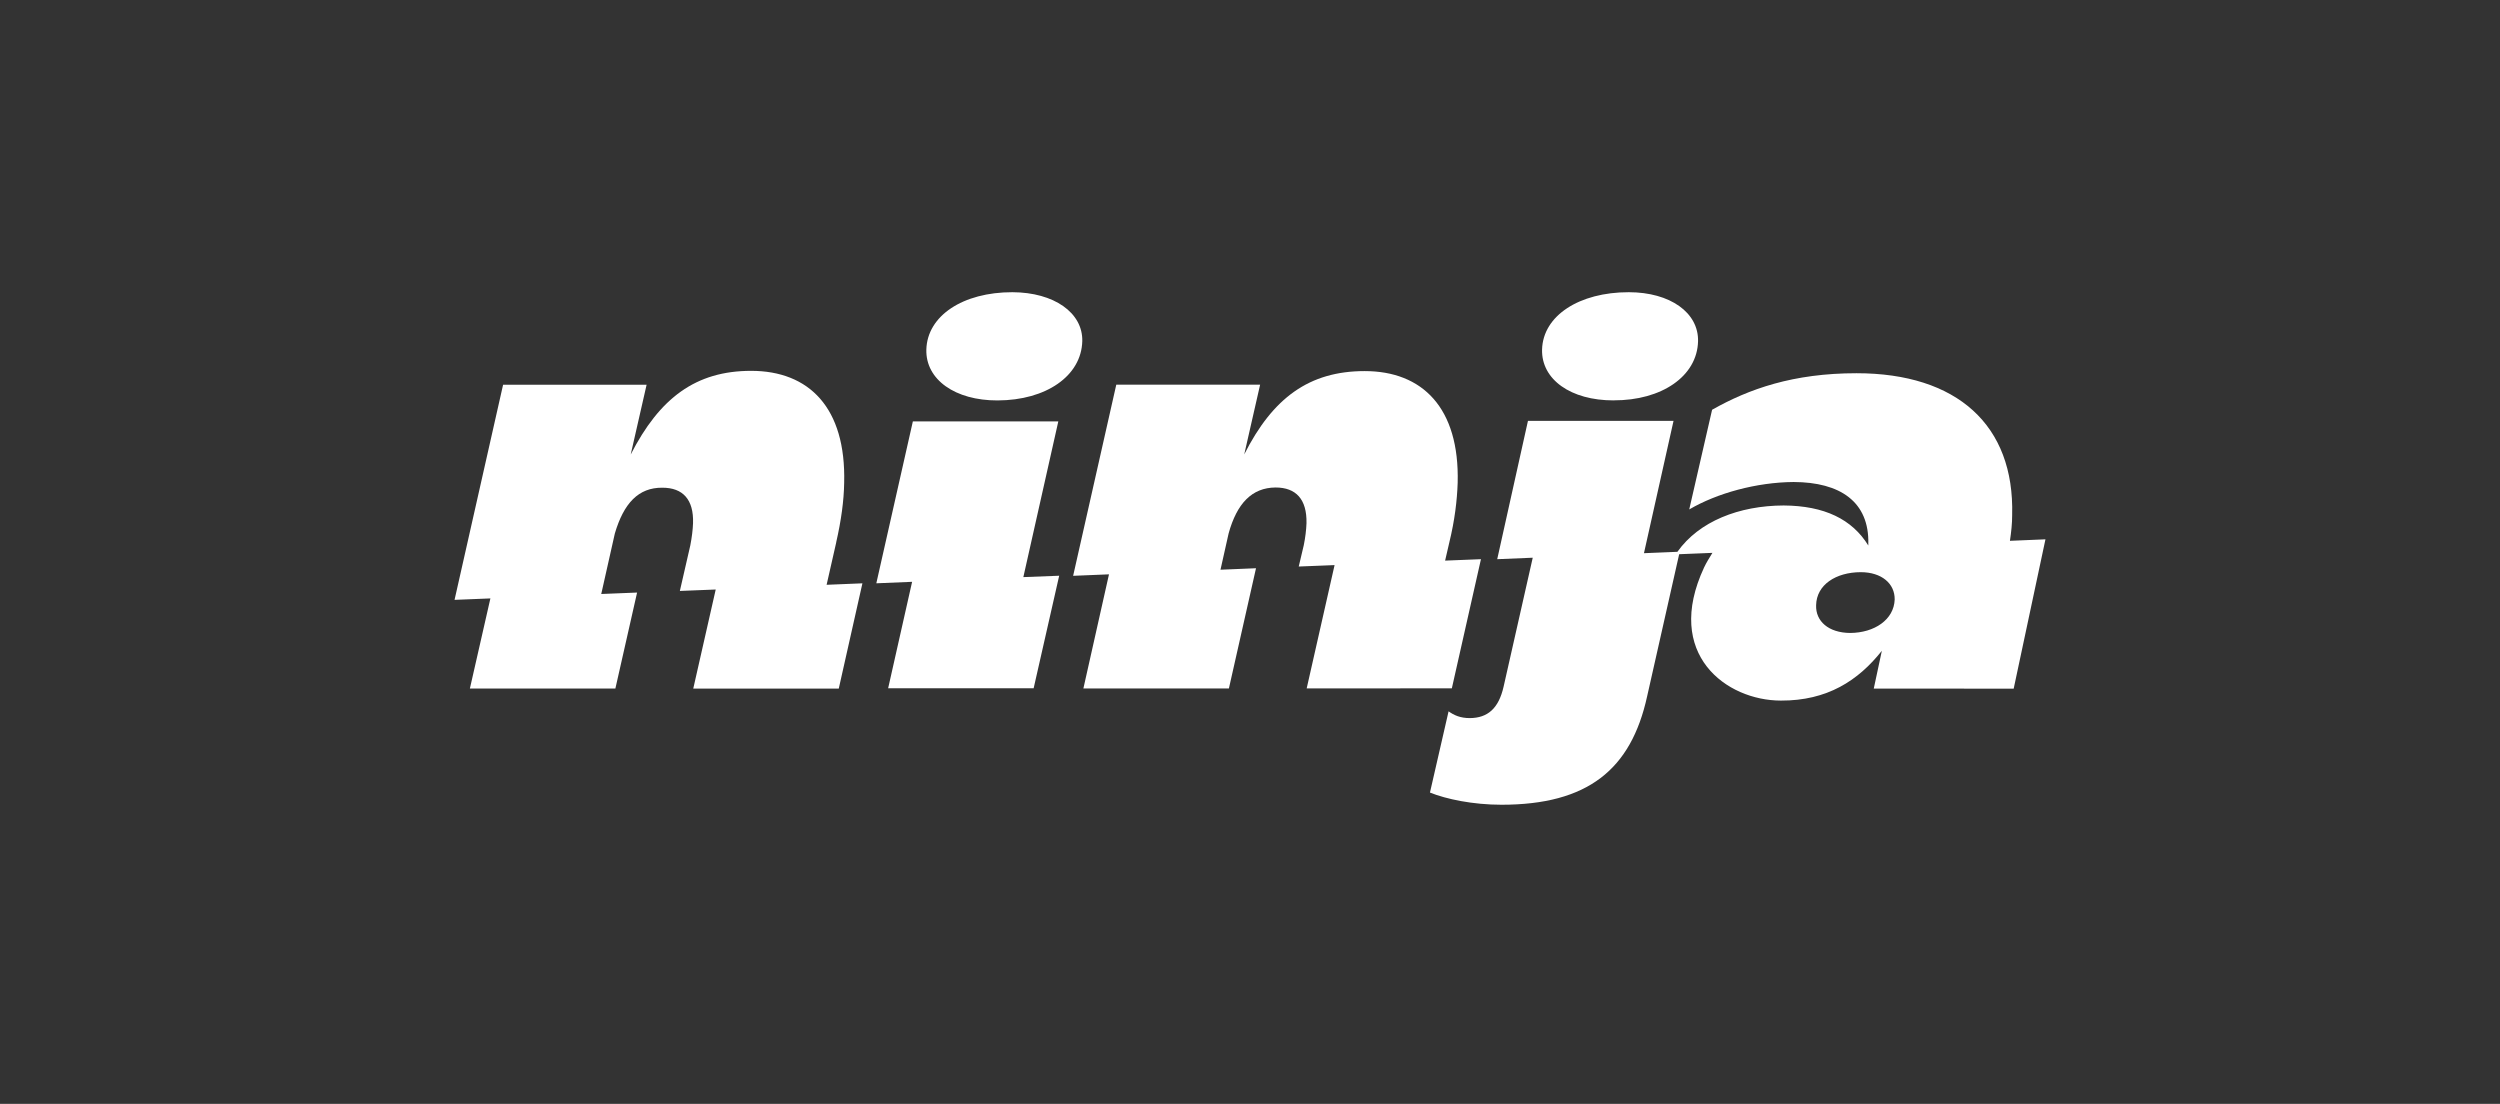<svg width="231" height="102" viewBox="0 0 231 102" fill="none" xmlns="http://www.w3.org/2000/svg">
<rect x="0" y="0" width="231" height="102" fill="#333333" stroke="none"/>
<path d="M77.263 50.117C77.728 48.086 77.975 46.263 78.001 44.62C78.184 37.663 74.753 34.27 69.409 34.266C64.284 34.266 60.946 36.779 58.278 41.995L59.746 35.55H46.486L42 55.427L45.312 55.294L43.417 63.621H56.861L58.867 54.752L55.555 54.885L56.81 49.298C57.634 46.502 58.991 45.042 61.206 45.064C63.088 45.064 64.113 46.144 64.036 48.359C64.015 48.935 63.929 49.652 63.784 50.395L62.819 54.603L66.132 54.471L64.057 63.626H77.502L79.687 53.899L76.379 54.035L77.267 50.121L77.263 50.117Z" fill="white"/>
<path d="M93.545 27C88.966 26.996 85.671 29.181 85.594 32.309C85.526 35.075 88.253 37.009 92.167 37C96.657 36.992 99.922 34.738 100.003 31.52C100.063 28.904 97.399 27.013 93.545 27Z" fill="white"/>
<path d="M97.788 38.938H84.348L80.972 53.897L84.279 53.76L82.064 63.598L95.509 63.594L97.869 53.197L94.557 53.325L97.788 38.938Z" fill="white"/>
<path d="M134.151 63.598L136.84 51.669L133.528 51.801L133.921 50.102C134.416 48.075 134.634 46.248 134.689 44.614C134.873 37.657 131.407 34.289 126.098 34.289C120.972 34.289 117.604 36.764 114.967 41.989L116.435 35.544H103.144L99.158 53.205L102.47 53.069L100.105 63.615H113.55L116.055 52.505L112.773 52.642L113.524 49.291C114.288 46.517 115.675 45.062 117.86 45.044C119.742 45.044 120.767 46.124 120.72 48.344C120.699 48.95 120.613 49.667 120.468 50.38L120.003 52.347L123.315 52.215L120.737 63.611L134.147 63.602L134.151 63.598Z" fill="white"/>
<path d="M149.094 36.992C153.554 37.009 156.819 34.755 156.9 31.537C156.964 28.891 154.326 27.004 150.502 27C145.922 26.996 142.568 29.168 142.487 32.301C142.418 35.067 145.146 37 149.089 36.996L149.094 36.992Z" fill="white"/>
<path d="M141.185 38.882L138.343 51.669L141.625 51.533L138.936 63.432C138.471 65.494 137.438 66.335 135.829 66.352C134.92 66.356 134.352 66.083 133.848 65.728L132.128 73.232C133.627 73.838 136.093 74.358 138.735 74.358C146.717 74.358 150.711 71.098 152.193 64.35L155.155 51.209L158.228 51.085C157.942 51.537 157.656 52.011 157.455 52.438C153.716 60.462 159.521 64.734 164.557 64.734C168.834 64.751 171.693 62.894 173.883 60.133L173.136 63.624L186.064 63.633L189 49.834L185.718 49.971C185.838 49.168 185.927 48.362 185.923 47.602C186.153 39.279 180.827 34.486 171.544 34.486C165.688 34.486 161.599 35.938 158.198 37.862L156.085 47.073C158.654 45.566 162.304 44.563 165.731 44.538C170.007 44.555 172.739 46.339 172.632 50.287V50.406C171.134 47.969 168.569 46.731 164.809 46.706C160.682 46.723 156.994 48.17 154.992 50.987L151.902 51.115L154.634 38.891H141.189M170.951 58.486C168.945 58.468 167.758 57.393 167.809 55.929C167.843 54.021 169.649 52.877 171.928 52.869C173.866 52.869 175.086 53.923 175.069 55.391C175.005 57.261 173.196 58.473 170.951 58.486Z" fill="white"/>
</svg>
